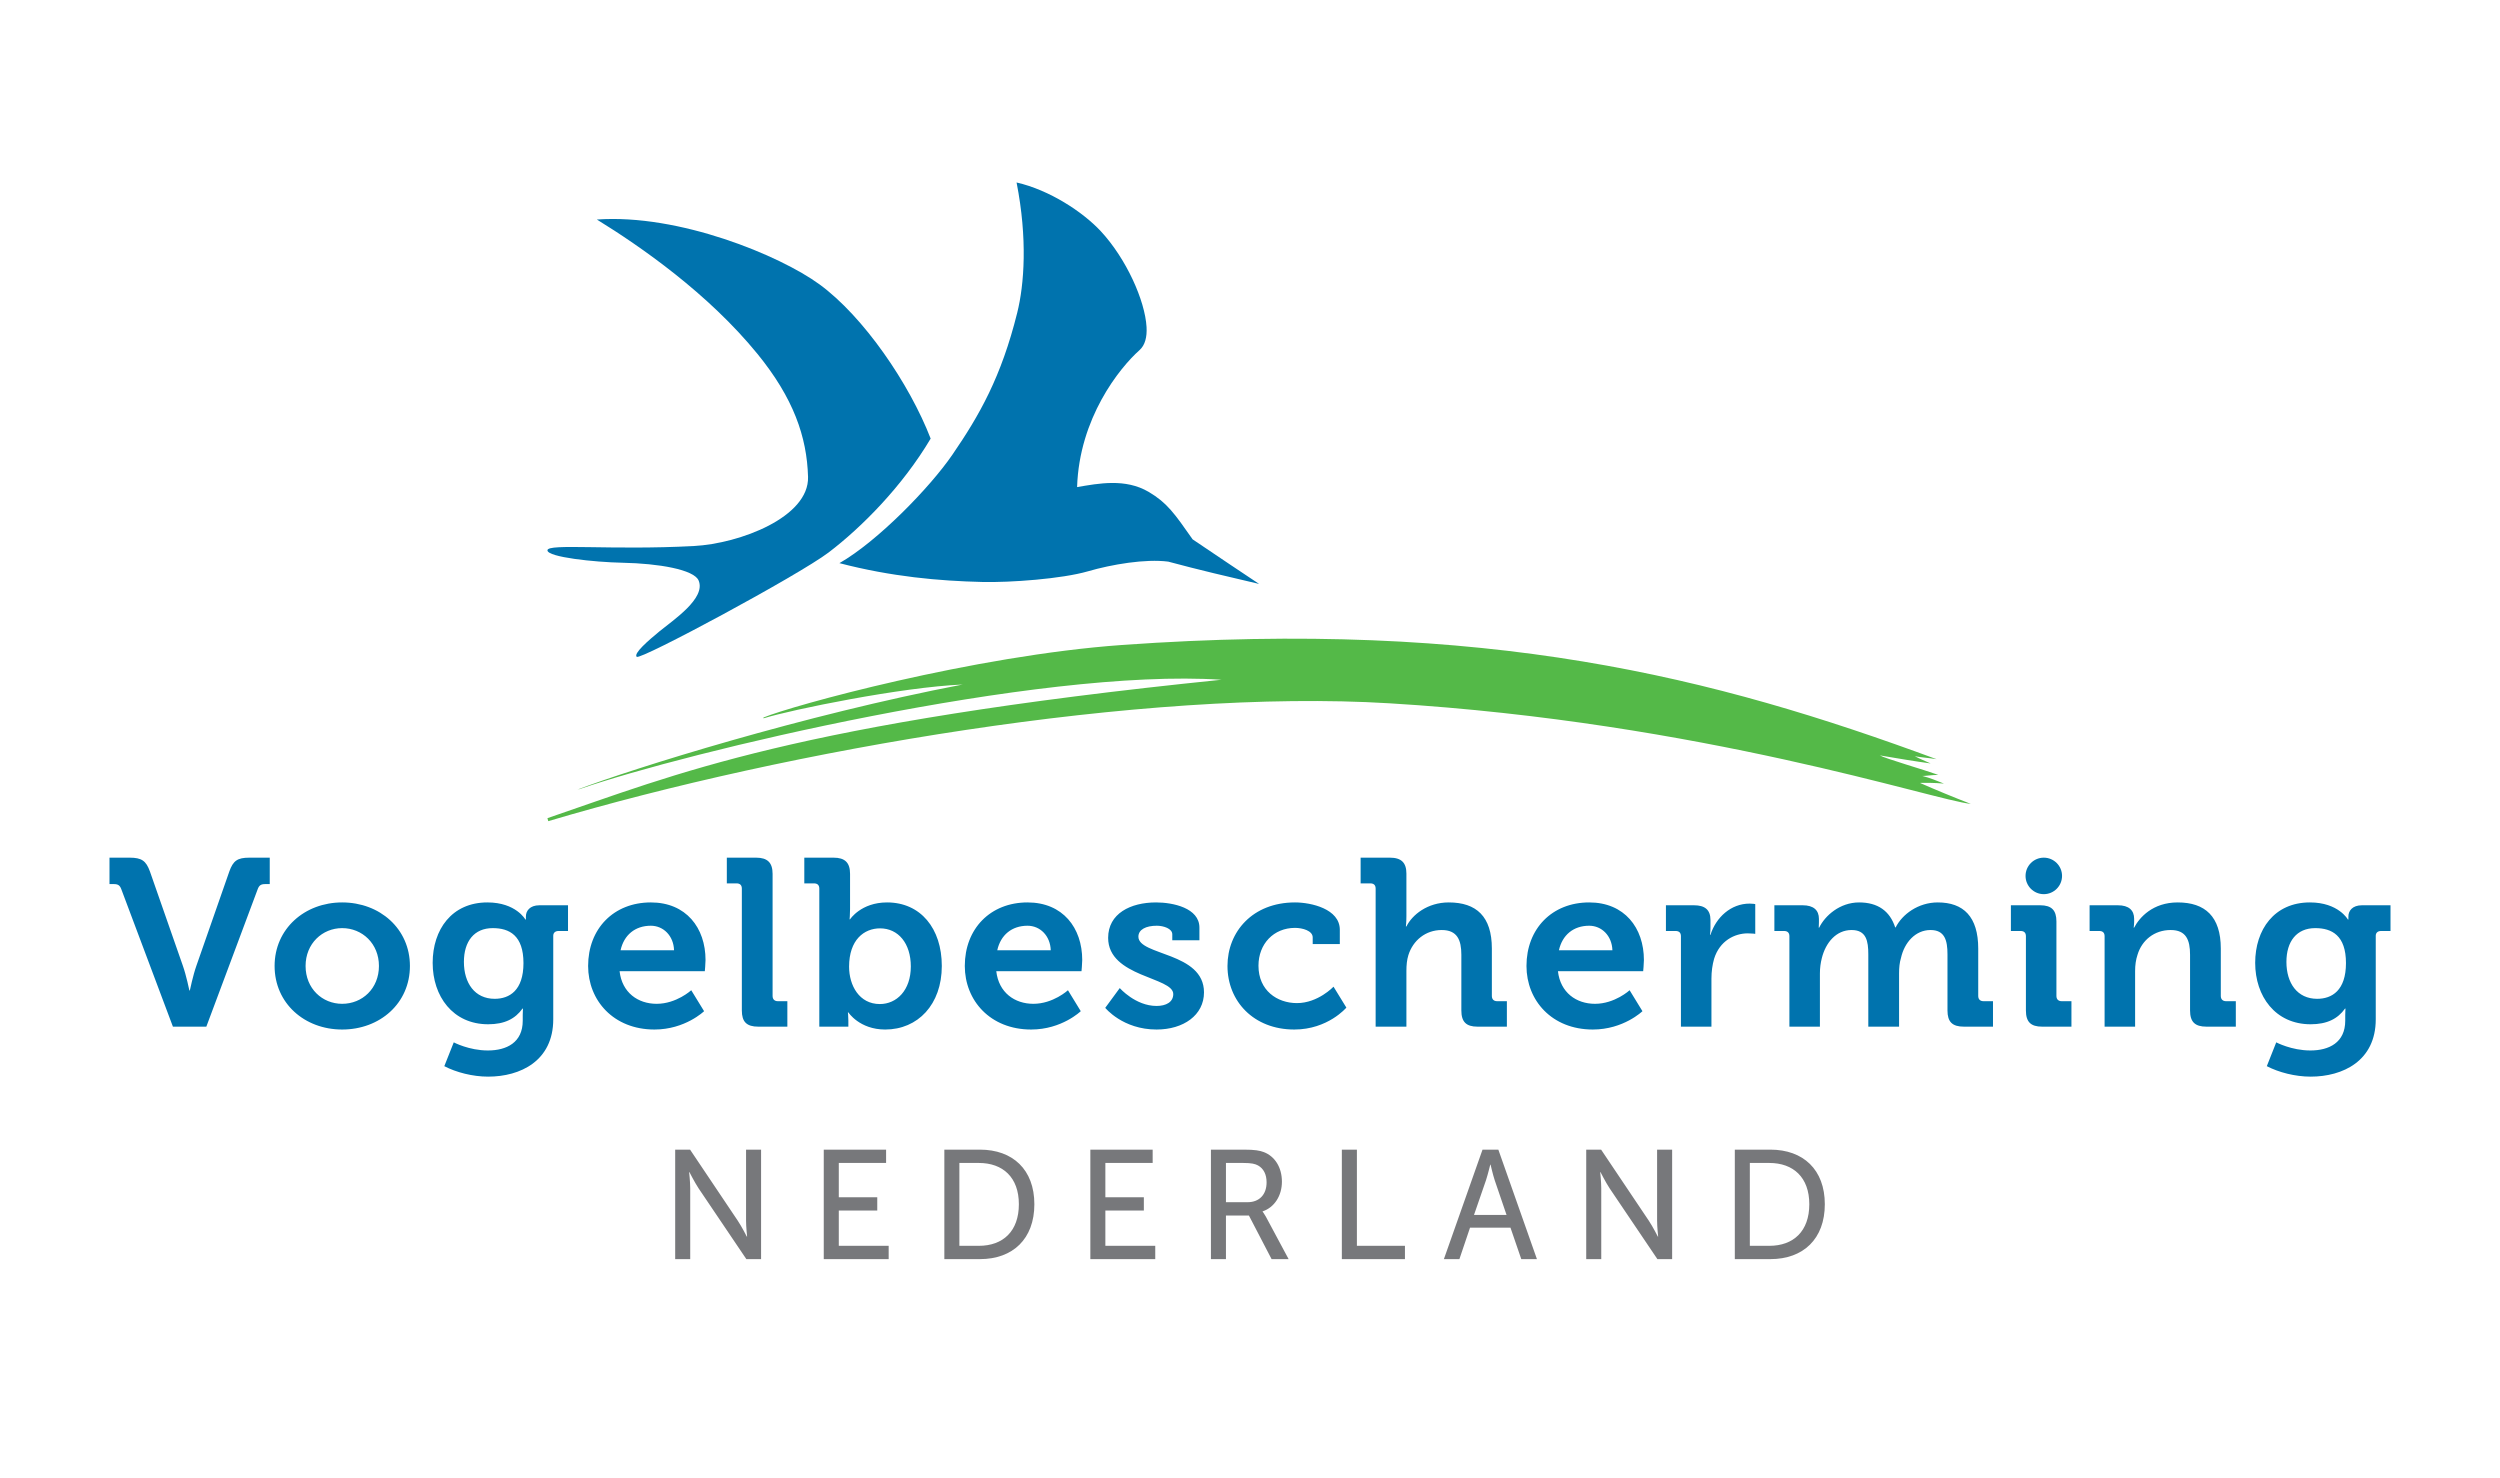 <?xml version="1.0" encoding="UTF-8"?>
<svg width="137px" height="81px" viewBox="0 0 137 81" version="1.1" xmlns="http://www.w3.org/2000/svg" xmlns:xlink="http://www.w3.org/1999/xlink">
    <title>Group 2</title>
    <g id="Page-1" stroke="none" stroke-width="1" fill="none" fill-rule="evenodd">
        <g id="Group-2">
            <rect id="Rectangle" fill-opacity="0" fill="#FFFFFF" x="0" y="0" width="137" height="81"></rect>
            <g id="Group" transform="translate(6, 10)">
                <path d="M55.485,25.345 C75.499,23.919 87.902,27.089 100.125,31.604 C99.625,31.521 99.357,31.52 98.931,31.441 C99.167,31.568 99.553,31.729 99.8,31.837 C98.989,31.73 97.911,31.548 97.015,31.396 C97.272,31.556 99.477,32.194 100.217,32.463 C99.836,32.469 99.485,32.529 99.346,32.523 C99.764,32.625 100.144,32.79 100.528,32.94 C99.964,32.893 99.575,32.898 99.21,32.903 C100.057,33.275 101.009,33.67 102,34.053 C100.005,33.862 87.313,29.585 70.145,28.541 C56.617,27.716 37.158,31.1 24.045,35 L24,34.835 C31.081,32.421 37.498,29.64 60.934,27.251 C50.855,26.587 31.508,31.252 25.828,33.221 C25.673,33.276 25.775,33.222 25.619,33.278 C28.702,32.106 38.042,29.179 46.754,27.512 C43.401,27.654 37.381,28.887 35.839,29.365 C35.84,29.322 35.839,29.365 35.834,29.322 C37.36,28.677 47.369,25.924 55.485,25.345" id="Fill-71" fill="#54B948"></path>
                <path d="M26.708,2.03 C31.219,1.71 36.743,4.005 38.902,5.579 C41.318,7.34 43.836,11.024 45,14.035 C43.452,16.645 41.228,18.89 39.411,20.273 C37.781,21.514 29.09,26.186 28.892,25.994 C28.703,25.81 29.535,25.096 30.141,24.596 C30.887,23.984 32.7,22.787 32.284,21.811 C32.029,21.212 30.097,20.877 28.106,20.838 C26.57,20.807 24.008,20.533 24,20.159 C23.992,19.765 27.479,20.164 32.018,19.923 C34.556,19.787 38.344,18.337 38.281,16.135 C38.219,13.933 37.48,11.811 35.504,9.388 C32.809,6.083 29.121,3.517 26.708,2.03" id="Fill-73" fill="#0073AE"></path>
                <path d="M49.708,0 C51.505,0.41 53.331,1.605 54.323,2.67 C55.717,4.171 56.75,6.472 56.831,7.924 C56.862,8.467 56.75,8.914 56.45,9.183 C55.338,10.172 53.143,12.922 53.025,16.693 C54.201,16.49 55.672,16.206 56.944,16.954 C57.957,17.551 58.361,18.137 59.356,19.557 C60.116,20.078 62.826,21.886 63,22 C61.412,21.63 59.621,21.211 58.018,20.777 C56.765,20.616 54.931,20.927 53.615,21.309 C52.194,21.721 49.371,21.93 47.821,21.892 C45.451,21.835 42.859,21.605 40,20.86 C42.083,19.672 44.952,16.724 46.186,14.925 C47.674,12.757 48.868,10.663 49.744,7.138 C50.129,5.593 50.315,3.081 49.708,0" id="Fill-75" fill="#0073AE"></path>
                <path d="M31,59 L31.824,59 L31.824,55.108 C31.824,54.767 31.765,54.233 31.765,54.233 L31.782,54.233 C31.782,54.233 32.058,54.777 32.274,55.108 L34.9,59 L35.707,59 L35.707,53 L34.884,53 L34.884,56.901 C34.884,57.233 34.942,57.767 34.942,57.767 L34.925,57.767 C34.925,57.767 34.65,57.224 34.434,56.901 L31.816,53 L31,53 L31,59 Z M39.142,59 L42.699,59 L42.699,58.271 L39.966,58.271 L39.966,56.339 L42.074,56.339 L42.074,55.61 L39.966,55.61 L39.966,53.73 L42.558,53.73 L42.558,53 L39.142,53 L39.142,59 Z M45.75,59 L47.7,59 C49.5,59 50.683,57.896 50.683,55.992 C50.683,54.096 49.5,53 47.7,53 L45.75,53 L45.75,59 Z M46.574,58.271 L46.574,53.73 L47.641,53.73 C48.958,53.73 49.834,54.52 49.834,55.992 C49.834,57.471 48.967,58.271 47.641,58.271 L46.574,58.271 Z M53.751,59 L57.308,59 L57.308,58.271 L54.574,58.271 L54.574,56.339 L56.683,56.339 L56.683,55.61 L54.574,55.61 L54.574,53.73 L57.166,53.73 L57.166,53 L53.751,53 L53.751,59 Z M60.359,59 L61.182,59 L61.182,56.612 L62.441,56.612 L63.683,59 L64.616,59 L63.368,56.671 C63.259,56.475 63.192,56.4 63.192,56.4 L63.192,56.382 C63.834,56.17 64.249,55.525 64.249,54.759 C64.249,53.968 63.859,53.366 63.259,53.136 C63.034,53.051 62.775,53 62.158,53 L60.359,53 L60.359,59 Z M61.182,55.881 L61.182,53.73 L62.133,53.73 C62.592,53.73 62.784,53.782 62.941,53.867 C63.242,54.037 63.409,54.351 63.409,54.793 C63.409,55.465 63.009,55.881 62.367,55.881 L61.182,55.881 Z M67.533,59 L70.991,59 L70.991,58.271 L68.358,58.271 L68.358,53 L67.533,53 L67.533,59 Z M77.366,59 L78.224,59 L76.109,53 L75.242,53 L73.125,59 L73.975,59 L74.558,57.275 L76.774,57.275 L77.366,59 Z M75.684,53.824 C75.684,53.824 75.808,54.368 75.909,54.674 L76.559,56.579 L74.775,56.579 L75.433,54.674 C75.533,54.368 75.666,53.824 75.666,53.824 L75.684,53.824 Z M80.925,59 L81.749,59 L81.749,55.108 C81.749,54.767 81.691,54.233 81.691,54.233 L81.708,54.233 C81.708,54.233 81.983,54.777 82.199,55.108 L84.825,59 L85.633,59 L85.633,53 L84.809,53 L84.809,56.901 C84.809,57.233 84.867,57.767 84.867,57.767 L84.85,57.767 C84.85,57.767 84.575,57.224 84.359,56.901 L81.741,53 L80.925,53 L80.925,59 Z M89.068,59 L91.016,59 C92.817,59 94,57.896 94,55.992 C94,54.096 92.817,53 91.016,53 L89.068,53 L89.068,59 Z M89.891,58.271 L89.891,53.73 L90.958,53.73 C92.275,53.73 93.15,54.52 93.15,55.992 C93.15,57.471 92.283,58.271 90.958,58.271 L89.891,58.271 Z" id="Fill-77" fill="#77787B"></path>
                <path d="M3.476,46.261 L5.307,46.261 L8.119,38.735 C8.199,38.513 8.304,38.448 8.531,38.448 L8.782,38.448 L8.782,37 L7.668,37 C7.005,37 6.779,37.17 6.567,37.756 L4.763,42.922 C4.577,43.444 4.404,44.278 4.404,44.278 L4.378,44.278 C4.378,44.278 4.205,43.444 4.02,42.922 L2.216,37.756 C2.003,37.17 1.764,37 1.101,37 L0,37 L0,38.448 L0.239,38.448 C0.464,38.448 0.57,38.513 0.65,38.735 L3.476,46.261 Z M9.048,42.935 C9.048,44.983 10.693,46.418 12.75,46.418 C14.819,46.418 16.464,44.983 16.464,42.935 C16.464,40.9 14.819,39.453 12.75,39.453 C10.693,39.453 9.048,40.9 9.048,42.935 L9.048,42.935 Z M10.746,42.935 C10.746,41.709 11.662,40.861 12.75,40.861 C13.85,40.861 14.766,41.709 14.766,42.935 C14.766,44.174 13.85,45.009 12.75,45.009 C11.662,45.009 10.746,44.174 10.746,42.935 L10.746,42.935 Z M17.71,42.766 C17.71,44.592 18.812,46.13 20.749,46.13 C21.652,46.13 22.235,45.83 22.633,45.27 L22.66,45.27 C22.66,45.27 22.646,45.465 22.646,45.622 L22.646,45.935 C22.646,47.135 21.757,47.566 20.735,47.566 C19.701,47.566 18.866,47.121 18.866,47.121 L18.348,48.426 C18.998,48.765 19.9,49 20.749,49 C22.513,49 24.318,48.14 24.318,45.857 L24.318,41.279 C24.318,41.109 24.438,41.018 24.609,41.018 L25.127,41.018 L25.127,39.609 L23.561,39.609 C23.031,39.609 22.819,39.921 22.819,40.222 L22.819,40.391 L22.792,40.391 C22.792,40.391 22.275,39.453 20.709,39.453 C18.759,39.453 17.71,40.94 17.71,42.766 L17.71,42.766 Z M21.108,44.735 C20.02,44.735 19.422,43.874 19.422,42.713 C19.422,41.592 19.98,40.861 21.002,40.861 C21.917,40.861 22.686,41.265 22.686,42.778 C22.686,44.278 21.917,44.735 21.108,44.735 L21.108,44.735 Z M26.229,42.935 C26.229,44.827 27.622,46.418 29.864,46.418 C31.548,46.418 32.584,45.413 32.584,45.413 L31.88,44.265 C31.88,44.265 31.071,45.009 29.983,45.009 C28.961,45.009 28.086,44.396 27.953,43.222 L32.624,43.222 C32.624,43.222 32.663,42.805 32.663,42.609 C32.663,40.848 31.602,39.453 29.665,39.453 C27.634,39.453 26.229,40.887 26.229,42.935 L26.229,42.935 Z M28.007,42.074 C28.192,41.239 28.802,40.73 29.665,40.73 C30.354,40.73 30.912,41.279 30.938,42.074 L28.007,42.074 Z M34.653,45.374 C34.653,46 34.918,46.261 35.555,46.261 L37.147,46.261 L37.147,44.866 L36.63,44.866 C36.444,44.866 36.338,44.761 36.338,44.578 L36.338,37.887 C36.338,37.274 36.059,37 35.436,37 L33.83,37 L33.83,38.409 L34.361,38.409 C34.547,38.409 34.653,38.5 34.653,38.696 L34.653,45.374 Z M38.898,46.261 L40.49,46.261 L40.49,45.922 C40.49,45.661 40.464,45.479 40.464,45.479 L40.49,45.479 C40.49,45.479 41.1,46.418 42.507,46.418 C44.298,46.418 45.611,45.048 45.611,42.935 C45.611,40.874 44.444,39.453 42.612,39.453 C41.18,39.453 40.583,40.378 40.583,40.378 L40.557,40.378 C40.557,40.378 40.583,40.144 40.583,39.817 L40.583,37.887 C40.583,37.274 40.304,37 39.681,37 L38.076,37 L38.076,38.409 L38.606,38.409 C38.792,38.409 38.898,38.5 38.898,38.696 L38.898,46.261 Z M40.53,42.974 C40.53,41.5 41.353,40.874 42.228,40.874 C43.224,40.874 43.913,41.696 43.913,42.961 C43.913,44.278 43.13,45.022 42.215,45.022 C41.087,45.022 40.53,44.004 40.53,42.974 L40.53,42.974 Z M46.871,42.935 C46.871,44.827 48.265,46.418 50.507,46.418 C52.191,46.418 53.226,45.413 53.226,45.413 L52.524,44.265 C52.524,44.265 51.715,45.009 50.627,45.009 C49.605,45.009 48.729,44.396 48.596,43.222 L53.266,43.222 C53.266,43.222 53.306,42.805 53.306,42.609 C53.306,40.848 52.245,39.453 50.308,39.453 C48.278,39.453 46.871,40.887 46.871,42.935 L46.871,42.935 Z M48.65,42.074 C48.835,41.239 49.445,40.73 50.308,40.73 C50.998,40.73 51.555,41.279 51.581,42.074 L48.65,42.074 Z M54.567,45.23 C54.567,45.23 55.521,46.418 57.379,46.418 C58.851,46.418 59.979,45.634 59.979,44.382 C59.979,42.166 56.384,42.374 56.384,41.33 C56.384,40.94 56.795,40.73 57.392,40.73 C57.763,40.73 58.241,40.887 58.241,41.2 L58.241,41.526 L59.728,41.526 L59.728,40.834 C59.728,39.752 58.268,39.453 57.353,39.453 C55.946,39.453 54.726,40.066 54.726,41.396 C54.726,43.548 58.295,43.535 58.295,44.474 C58.295,44.917 57.897,45.126 57.379,45.126 C56.225,45.126 55.362,44.147 55.362,44.147 L54.567,45.23 Z M61.266,42.935 C61.266,44.866 62.699,46.418 64.927,46.418 C66.772,46.418 67.781,45.217 67.781,45.217 L67.077,44.07 C67.077,44.07 66.228,44.97 65.073,44.97 C63.986,44.97 62.964,44.278 62.964,42.922 C62.964,41.722 63.8,40.848 64.967,40.848 C65.379,40.848 65.936,41.004 65.936,41.369 L65.936,41.735 L67.422,41.735 L67.422,40.952 C67.422,39.804 65.844,39.453 64.967,39.453 C62.646,39.453 61.266,41.057 61.266,42.935 L61.266,42.935 Z M69.385,46.261 L71.071,46.261 L71.071,43.209 C71.071,42.895 71.097,42.609 71.177,42.348 C71.428,41.539 72.119,40.965 73.008,40.965 C73.857,40.965 74.082,41.514 74.082,42.321 L74.082,45.374 C74.082,46 74.347,46.261 74.971,46.261 L76.577,46.261 L76.577,44.866 L76.045,44.866 C75.86,44.866 75.754,44.761 75.754,44.578 L75.754,41.982 C75.754,40.222 74.905,39.453 73.392,39.453 C72.225,39.453 71.388,40.131 71.071,40.77 L71.043,40.77 C71.043,40.77 71.071,40.535 71.071,40.209 L71.071,37.874 C71.071,37.274 70.792,37 70.168,37 L68.562,37 L68.562,38.409 L69.094,38.409 C69.279,38.409 69.385,38.5 69.385,38.696 L69.385,46.261 Z M77.651,42.935 C77.651,44.827 79.044,46.418 81.286,46.418 C82.971,46.418 84.006,45.413 84.006,45.413 L83.303,44.265 C83.303,44.265 82.493,45.009 81.405,45.009 C80.383,45.009 79.508,44.396 79.375,43.222 L84.046,43.222 C84.046,43.222 84.086,42.805 84.086,42.609 C84.086,40.848 83.024,39.453 81.087,39.453 C79.058,39.453 77.651,40.887 77.651,42.935 L77.651,42.935 Z M79.429,42.074 C79.614,41.239 80.224,40.73 81.087,40.73 C81.776,40.73 82.334,41.279 82.36,42.074 L79.429,42.074 Z M86.115,46.261 L87.787,46.261 L87.787,43.626 C87.787,43.234 87.84,42.87 87.932,42.544 C88.238,41.553 89.06,41.148 89.777,41.148 C90.016,41.148 90.188,41.175 90.188,41.175 L90.188,39.543 C90.188,39.543 90.029,39.517 89.883,39.517 C88.848,39.517 88.039,40.274 87.734,41.226 L87.707,41.226 C87.707,41.226 87.734,41.057 87.734,40.809 L87.734,40.417 C87.734,39.857 87.428,39.609 86.832,39.609 L85.293,39.609 L85.293,41.018 L85.823,41.018 C86.009,41.018 86.115,41.109 86.115,41.304 L86.115,46.261 Z M92.059,46.261 L93.731,46.261 L93.731,43.34 C93.731,43.04 93.77,42.766 93.836,42.505 C94.048,41.657 94.619,40.965 95.468,40.965 C96.278,40.965 96.383,41.578 96.383,42.296 L96.383,46.261 L98.069,46.261 L98.069,43.34 C98.069,43.026 98.095,42.752 98.175,42.491 C98.36,41.657 98.958,40.965 99.793,40.965 C100.576,40.965 100.722,41.539 100.722,42.296 L100.722,45.374 C100.722,46 100.987,46.261 101.624,46.261 L103.216,46.261 L103.216,44.866 L102.699,44.866 C102.513,44.866 102.407,44.761 102.407,44.578 L102.407,41.982 C102.407,40.235 101.598,39.453 100.191,39.453 C99.117,39.453 98.241,40.105 97.882,40.822 L97.856,40.822 C97.565,39.921 96.901,39.453 95.879,39.453 C94.819,39.453 94.008,40.183 93.691,40.834 L93.664,40.834 C93.664,40.834 93.677,40.691 93.677,40.548 L93.677,40.352 C93.677,39.882 93.386,39.609 92.788,39.609 L91.236,39.609 L91.236,41.018 L91.766,41.018 C91.952,41.018 92.059,41.109 92.059,41.304 L92.059,46.261 Z M105.02,45.374 C105.02,46 105.285,46.261 105.909,46.261 L107.515,46.261 L107.515,44.866 L106.983,44.866 C106.798,44.866 106.692,44.761 106.692,44.578 L106.692,40.495 C106.692,39.882 106.427,39.609 105.803,39.609 L104.197,39.609 L104.197,41.018 L104.729,41.018 C104.914,41.018 105.02,41.109 105.02,41.304 L105.02,45.374 Z M109.332,46.261 L111.004,46.261 L111.004,43.209 C111.004,42.895 111.044,42.596 111.136,42.321 C111.375,41.526 112.052,40.965 112.954,40.965 C113.803,40.965 114.015,41.514 114.015,42.321 L114.015,45.374 C114.015,46 114.281,46.261 114.918,46.261 L116.523,46.261 L116.523,44.866 L115.992,44.866 C115.807,44.866 115.7,44.761 115.7,44.578 L115.7,41.982 C115.7,40.222 114.838,39.453 113.338,39.453 C111.973,39.453 111.243,40.274 110.951,40.834 L110.924,40.834 C110.924,40.834 110.951,40.691 110.951,40.548 L110.951,40.352 C110.951,39.882 110.659,39.609 110.062,39.609 L108.51,39.609 L108.51,41.018 L109.04,41.018 C109.226,41.018 109.332,41.109 109.332,41.304 L109.332,46.261 Z M117.584,42.766 C117.584,44.592 118.685,46.13 120.622,46.13 C121.524,46.13 122.108,45.83 122.507,45.27 L122.533,45.27 C122.533,45.27 122.519,45.465 122.519,45.622 L122.519,45.935 C122.519,47.135 121.63,47.566 120.609,47.566 C119.574,47.566 118.738,47.121 118.738,47.121 L118.221,48.426 C118.872,48.765 119.773,49 120.622,49 C122.387,49 124.191,48.14 124.191,45.857 L124.191,41.279 C124.191,41.109 124.31,41.018 124.483,41.018 L125,41.018 L125,39.609 L123.435,39.609 C122.904,39.609 122.692,39.921 122.692,40.222 L122.692,40.391 L122.666,40.391 C122.666,40.391 122.148,39.453 120.582,39.453 C118.633,39.453 117.584,40.94 117.584,42.766 L117.584,42.766 Z M120.98,44.735 C119.892,44.735 119.296,43.874 119.296,42.713 C119.296,41.592 119.853,40.861 120.875,40.861 C121.79,40.861 122.559,41.265 122.559,42.778 C122.559,44.278 121.79,44.735 120.98,44.735 L120.98,44.735 Z" id="Fill-79" fill="#0073AE"></path>
                <path d="M106,39 C106.552,39 107,38.552 107,38 C107,37.448 106.552,37 106,37 C105.448,37 105,37.448 105,38 C105,38.552 105.448,39 106,39" id="Fill-81" fill="#0073AE"></path>
            </g>
        </g>
    </g>
</svg>